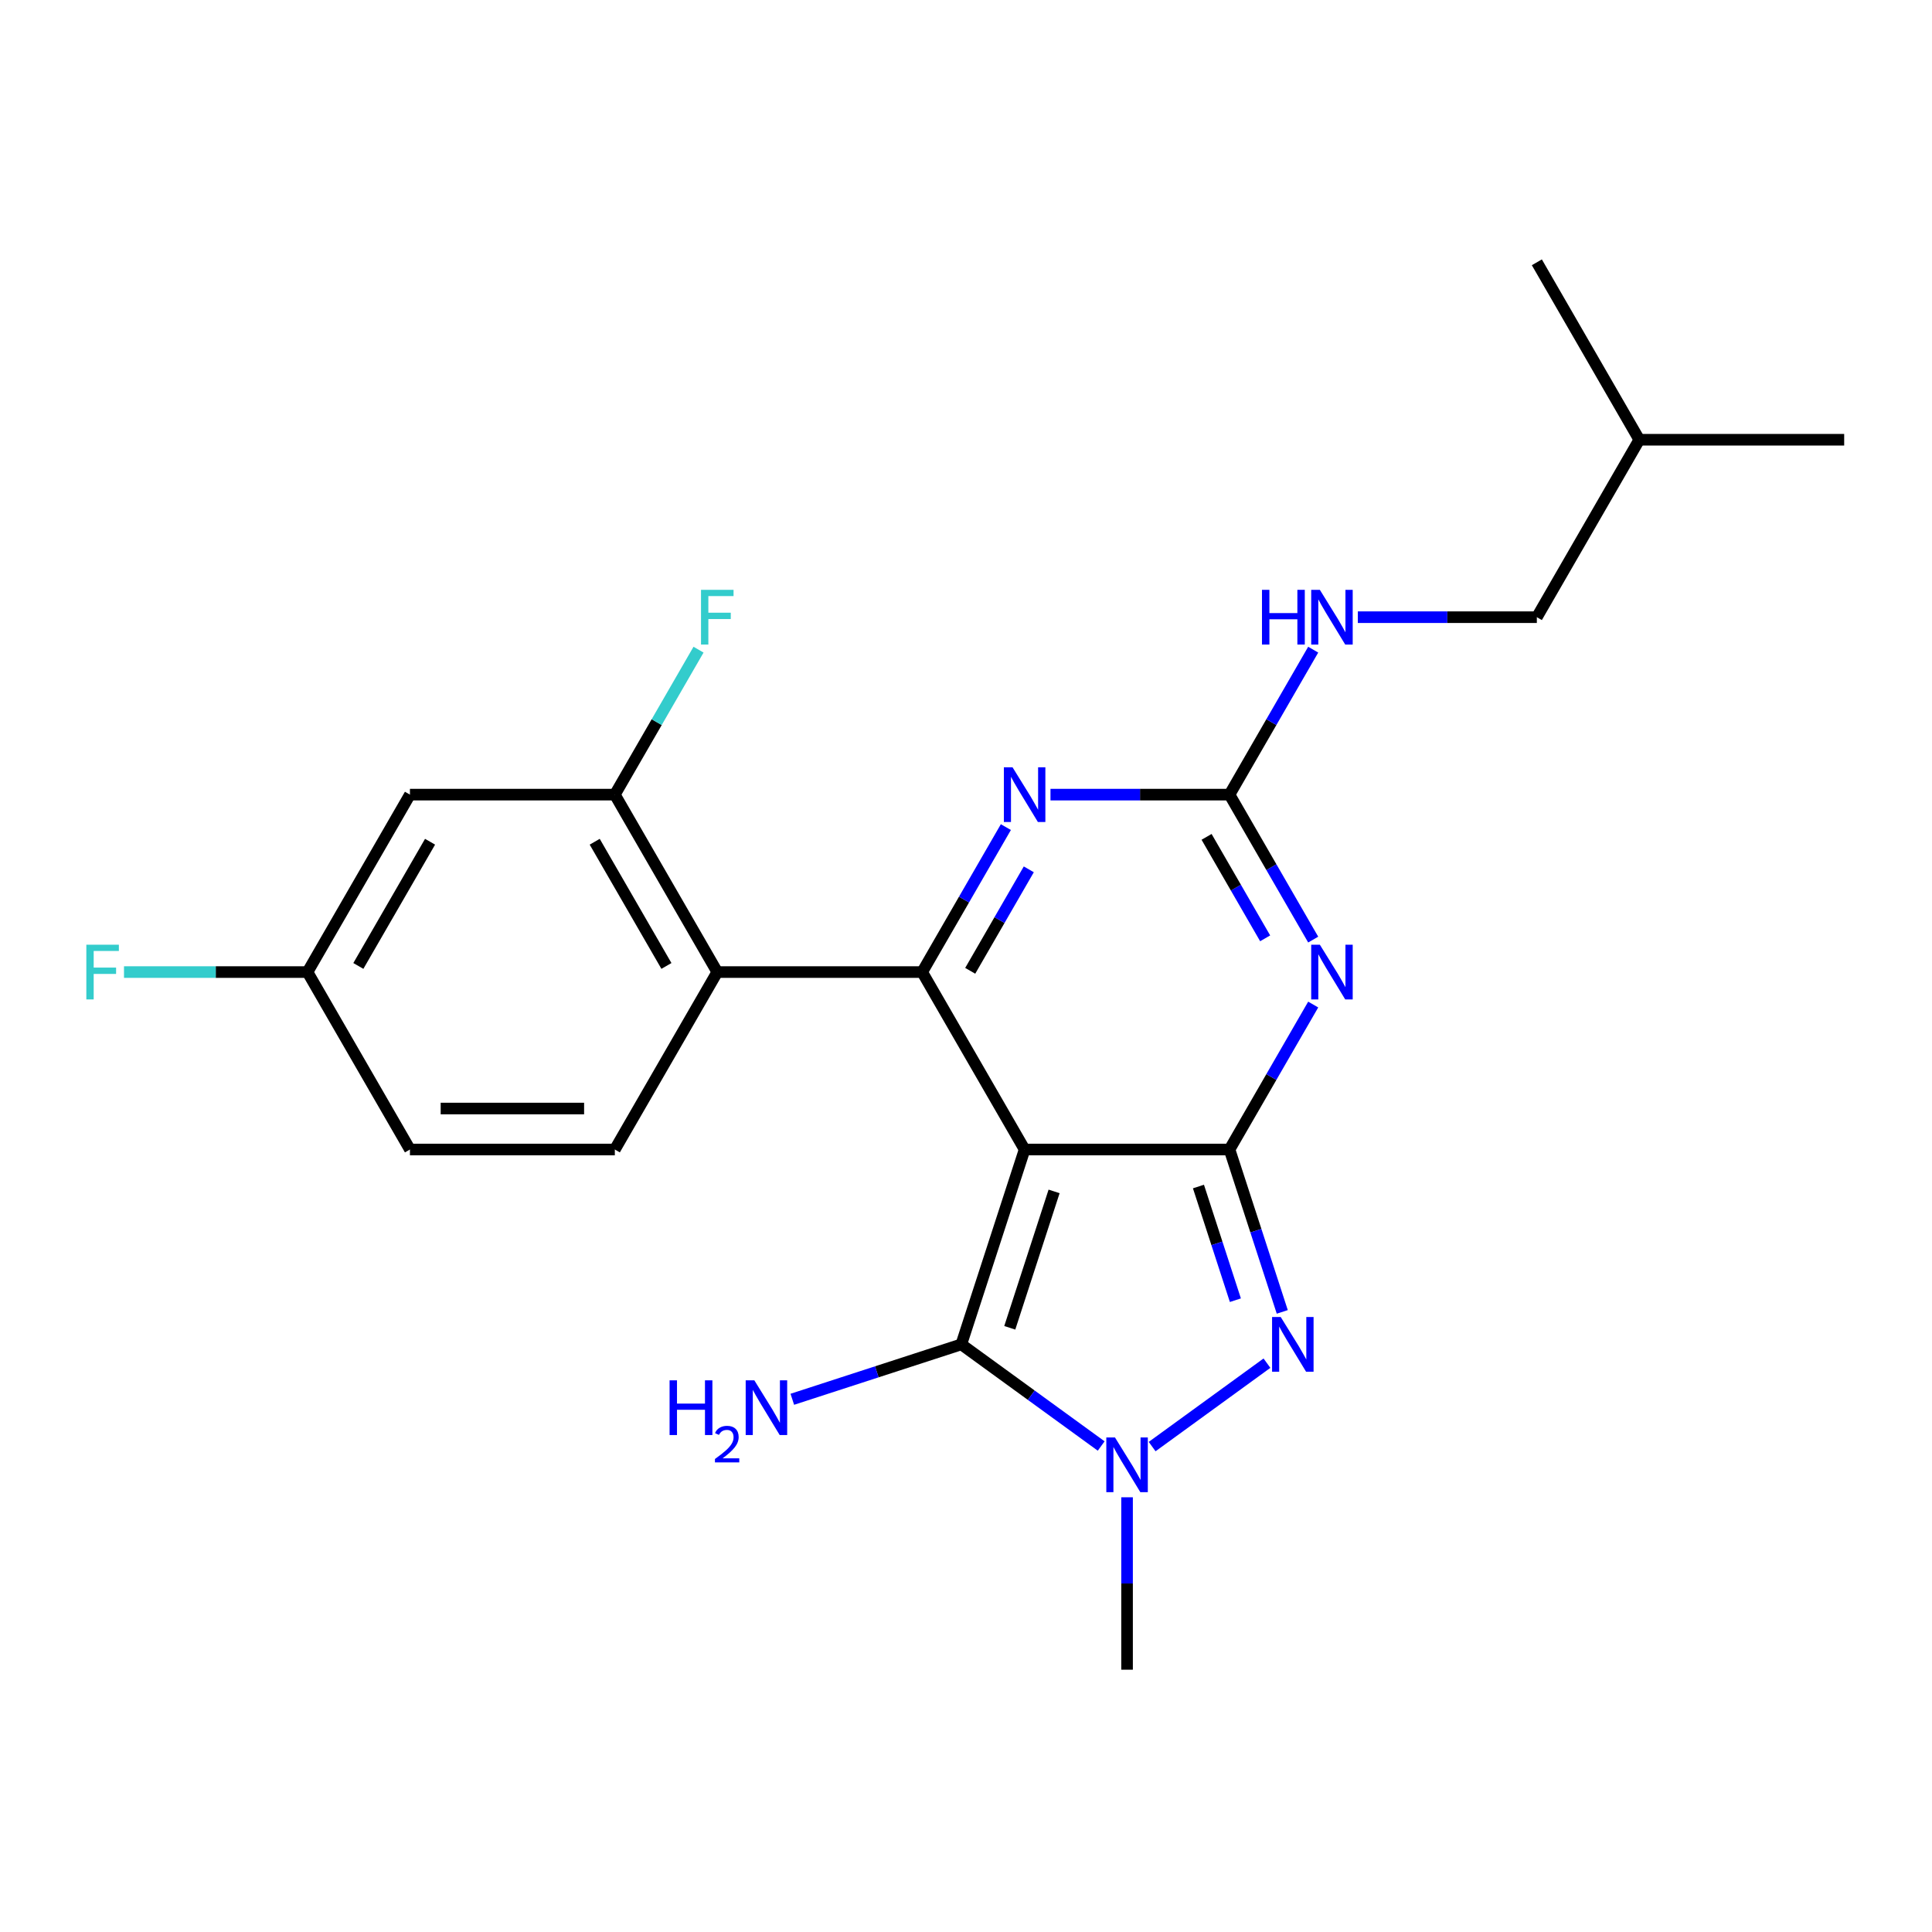<?xml version='1.0' encoding='iso-8859-1'?>
<svg version='1.1' baseProfile='full'
              xmlns='http://www.w3.org/2000/svg'
                      xmlns:rdkit='http://www.rdkit.org/xml'
                      xmlns:xlink='http://www.w3.org/1999/xlink'
                  xml:space='preserve'
width='1000px' height='1000px' viewBox='0 0 1000 1000'>
<!-- END OF HEADER -->
<rect style='opacity:1.0;fill:#FFFFFF;stroke:none' width='1000' height='1000' x='0' y='0'> </rect>
<path class='bond-0' d='M 530.34,594.984 L 636.391,594.984' style='fill:none;fill-rule:evenodd;stroke:#000000;stroke-width:6px;stroke-linecap:butt;stroke-linejoin:miter;stroke-opacity:1' />
<path class='bond-1' d='M 530.34,594.984 L 477.314,503.141' style='fill:none;fill-rule:evenodd;stroke:#000000;stroke-width:6px;stroke-linecap:butt;stroke-linejoin:miter;stroke-opacity:1' />
<path class='bond-3' d='M 530.34,594.984 L 497.568,695.845' style='fill:none;fill-rule:evenodd;stroke:#000000;stroke-width:6px;stroke-linecap:butt;stroke-linejoin:miter;stroke-opacity:1' />
<path class='bond-3' d='M 545.596,616.668 L 522.656,687.27' style='fill:none;fill-rule:evenodd;stroke:#000000;stroke-width:6px;stroke-linecap:butt;stroke-linejoin:miter;stroke-opacity:1' />
<path class='bond-2' d='M 636.391,594.984 L 658.051,557.468' style='fill:none;fill-rule:evenodd;stroke:#000000;stroke-width:6px;stroke-linecap:butt;stroke-linejoin:miter;stroke-opacity:1' />
<path class='bond-2' d='M 658.051,557.468 L 679.711,519.952' style='fill:none;fill-rule:evenodd;stroke:#0000FF;stroke-width:6px;stroke-linecap:butt;stroke-linejoin:miter;stroke-opacity:1' />
<path class='bond-4' d='M 636.391,594.984 L 650.046,637.009' style='fill:none;fill-rule:evenodd;stroke:#000000;stroke-width:6px;stroke-linecap:butt;stroke-linejoin:miter;stroke-opacity:1' />
<path class='bond-4' d='M 650.046,637.009 L 663.701,679.034' style='fill:none;fill-rule:evenodd;stroke:#0000FF;stroke-width:6px;stroke-linecap:butt;stroke-linejoin:miter;stroke-opacity:1' />
<path class='bond-4' d='M 620.315,614.146 L 629.874,643.563' style='fill:none;fill-rule:evenodd;stroke:#000000;stroke-width:6px;stroke-linecap:butt;stroke-linejoin:miter;stroke-opacity:1' />
<path class='bond-4' d='M 629.874,643.563 L 639.432,672.981' style='fill:none;fill-rule:evenodd;stroke:#0000FF;stroke-width:6px;stroke-linecap:butt;stroke-linejoin:miter;stroke-opacity:1' />
<path class='bond-7' d='M 477.314,503.141 L 498.974,465.625' style='fill:none;fill-rule:evenodd;stroke:#000000;stroke-width:6px;stroke-linecap:butt;stroke-linejoin:miter;stroke-opacity:1' />
<path class='bond-7' d='M 498.974,465.625 L 520.634,428.109' style='fill:none;fill-rule:evenodd;stroke:#0000FF;stroke-width:6px;stroke-linecap:butt;stroke-linejoin:miter;stroke-opacity:1' />
<path class='bond-7' d='M 502.181,502.491 L 517.343,476.23' style='fill:none;fill-rule:evenodd;stroke:#000000;stroke-width:6px;stroke-linecap:butt;stroke-linejoin:miter;stroke-opacity:1' />
<path class='bond-7' d='M 517.343,476.23 L 532.505,449.969' style='fill:none;fill-rule:evenodd;stroke:#0000FF;stroke-width:6px;stroke-linecap:butt;stroke-linejoin:miter;stroke-opacity:1' />
<path class='bond-8' d='M 477.314,503.141 L 371.263,503.141' style='fill:none;fill-rule:evenodd;stroke:#000000;stroke-width:6px;stroke-linecap:butt;stroke-linejoin:miter;stroke-opacity:1' />
<path class='bond-6' d='M 679.711,486.33 L 658.051,448.814' style='fill:none;fill-rule:evenodd;stroke:#0000FF;stroke-width:6px;stroke-linecap:butt;stroke-linejoin:miter;stroke-opacity:1' />
<path class='bond-6' d='M 658.051,448.814 L 636.391,411.298' style='fill:none;fill-rule:evenodd;stroke:#000000;stroke-width:6px;stroke-linecap:butt;stroke-linejoin:miter;stroke-opacity:1' />
<path class='bond-6' d='M 654.844,485.68 L 639.682,459.419' style='fill:none;fill-rule:evenodd;stroke:#0000FF;stroke-width:6px;stroke-linecap:butt;stroke-linejoin:miter;stroke-opacity:1' />
<path class='bond-6' d='M 639.682,459.419 L 624.521,433.158' style='fill:none;fill-rule:evenodd;stroke:#000000;stroke-width:6px;stroke-linecap:butt;stroke-linejoin:miter;stroke-opacity:1' />
<path class='bond-5' d='M 497.568,695.845 L 533.771,722.148' style='fill:none;fill-rule:evenodd;stroke:#000000;stroke-width:6px;stroke-linecap:butt;stroke-linejoin:miter;stroke-opacity:1' />
<path class='bond-5' d='M 533.771,722.148 L 569.974,748.451' style='fill:none;fill-rule:evenodd;stroke:#0000FF;stroke-width:6px;stroke-linecap:butt;stroke-linejoin:miter;stroke-opacity:1' />
<path class='bond-13' d='M 497.568,695.845 L 453.833,710.055' style='fill:none;fill-rule:evenodd;stroke:#000000;stroke-width:6px;stroke-linecap:butt;stroke-linejoin:miter;stroke-opacity:1' />
<path class='bond-13' d='M 453.833,710.055 L 410.099,724.266' style='fill:none;fill-rule:evenodd;stroke:#0000FF;stroke-width:6px;stroke-linecap:butt;stroke-linejoin:miter;stroke-opacity:1' />
<path class='bond-23' d='M 655.772,705.574 L 596.343,748.752' style='fill:none;fill-rule:evenodd;stroke:#0000FF;stroke-width:6px;stroke-linecap:butt;stroke-linejoin:miter;stroke-opacity:1' />
<path class='bond-17' d='M 583.366,774.992 L 583.366,819.612' style='fill:none;fill-rule:evenodd;stroke:#0000FF;stroke-width:6px;stroke-linecap:butt;stroke-linejoin:miter;stroke-opacity:1' />
<path class='bond-17' d='M 583.366,819.612 L 583.366,864.232' style='fill:none;fill-rule:evenodd;stroke:#000000;stroke-width:6px;stroke-linecap:butt;stroke-linejoin:miter;stroke-opacity:1' />
<path class='bond-12' d='M 636.391,411.298 L 658.051,373.782' style='fill:none;fill-rule:evenodd;stroke:#000000;stroke-width:6px;stroke-linecap:butt;stroke-linejoin:miter;stroke-opacity:1' />
<path class='bond-12' d='M 658.051,373.782 L 679.711,336.266' style='fill:none;fill-rule:evenodd;stroke:#0000FF;stroke-width:6px;stroke-linecap:butt;stroke-linejoin:miter;stroke-opacity:1' />
<path class='bond-24' d='M 636.391,411.298 L 590.061,411.298' style='fill:none;fill-rule:evenodd;stroke:#000000;stroke-width:6px;stroke-linecap:butt;stroke-linejoin:miter;stroke-opacity:1' />
<path class='bond-24' d='M 590.061,411.298 L 543.731,411.298' style='fill:none;fill-rule:evenodd;stroke:#0000FF;stroke-width:6px;stroke-linecap:butt;stroke-linejoin:miter;stroke-opacity:1' />
<path class='bond-9' d='M 371.263,503.141 L 318.237,411.298' style='fill:none;fill-rule:evenodd;stroke:#000000;stroke-width:6px;stroke-linecap:butt;stroke-linejoin:miter;stroke-opacity:1' />
<path class='bond-9' d='M 344.94,499.97 L 307.822,435.679' style='fill:none;fill-rule:evenodd;stroke:#000000;stroke-width:6px;stroke-linecap:butt;stroke-linejoin:miter;stroke-opacity:1' />
<path class='bond-10' d='M 371.263,503.141 L 318.237,594.984' style='fill:none;fill-rule:evenodd;stroke:#000000;stroke-width:6px;stroke-linecap:butt;stroke-linejoin:miter;stroke-opacity:1' />
<path class='bond-11' d='M 318.237,411.298 L 212.186,411.298' style='fill:none;fill-rule:evenodd;stroke:#000000;stroke-width:6px;stroke-linecap:butt;stroke-linejoin:miter;stroke-opacity:1' />
<path class='bond-15' d='M 318.237,411.298 L 339.897,373.782' style='fill:none;fill-rule:evenodd;stroke:#000000;stroke-width:6px;stroke-linecap:butt;stroke-linejoin:miter;stroke-opacity:1' />
<path class='bond-15' d='M 339.897,373.782 L 361.557,336.266' style='fill:none;fill-rule:evenodd;stroke:#33CCCC;stroke-width:6px;stroke-linecap:butt;stroke-linejoin:miter;stroke-opacity:1' />
<path class='bond-16' d='M 318.237,594.984 L 212.186,594.984' style='fill:none;fill-rule:evenodd;stroke:#000000;stroke-width:6px;stroke-linecap:butt;stroke-linejoin:miter;stroke-opacity:1' />
<path class='bond-16' d='M 302.329,573.774 L 228.093,573.774' style='fill:none;fill-rule:evenodd;stroke:#000000;stroke-width:6px;stroke-linecap:butt;stroke-linejoin:miter;stroke-opacity:1' />
<path class='bond-25' d='M 212.186,411.298 L 159.16,503.141' style='fill:none;fill-rule:evenodd;stroke:#000000;stroke-width:6px;stroke-linecap:butt;stroke-linejoin:miter;stroke-opacity:1' />
<path class='bond-25' d='M 222.6,435.679 L 185.482,499.97' style='fill:none;fill-rule:evenodd;stroke:#000000;stroke-width:6px;stroke-linecap:butt;stroke-linejoin:miter;stroke-opacity:1' />
<path class='bond-18' d='M 702.808,319.455 L 749.138,319.455' style='fill:none;fill-rule:evenodd;stroke:#0000FF;stroke-width:6px;stroke-linecap:butt;stroke-linejoin:miter;stroke-opacity:1' />
<path class='bond-18' d='M 749.138,319.455 L 795.468,319.455' style='fill:none;fill-rule:evenodd;stroke:#000000;stroke-width:6px;stroke-linecap:butt;stroke-linejoin:miter;stroke-opacity:1' />
<path class='bond-14' d='M 159.16,503.141 L 212.186,594.984' style='fill:none;fill-rule:evenodd;stroke:#000000;stroke-width:6px;stroke-linecap:butt;stroke-linejoin:miter;stroke-opacity:1' />
<path class='bond-19' d='M 159.16,503.141 L 111.67,503.141' style='fill:none;fill-rule:evenodd;stroke:#000000;stroke-width:6px;stroke-linecap:butt;stroke-linejoin:miter;stroke-opacity:1' />
<path class='bond-19' d='M 111.67,503.141 L 64.18,503.141' style='fill:none;fill-rule:evenodd;stroke:#33CCCC;stroke-width:6px;stroke-linecap:butt;stroke-linejoin:miter;stroke-opacity:1' />
<path class='bond-20' d='M 795.468,319.455 L 848.494,227.611' style='fill:none;fill-rule:evenodd;stroke:#000000;stroke-width:6px;stroke-linecap:butt;stroke-linejoin:miter;stroke-opacity:1' />
<path class='bond-21' d='M 848.494,227.611 L 954.545,227.611' style='fill:none;fill-rule:evenodd;stroke:#000000;stroke-width:6px;stroke-linecap:butt;stroke-linejoin:miter;stroke-opacity:1' />
<path class='bond-22' d='M 848.494,227.611 L 795.468,135.768' style='fill:none;fill-rule:evenodd;stroke:#000000;stroke-width:6px;stroke-linecap:butt;stroke-linejoin:miter;stroke-opacity:1' />
<path  class='atom-3' d='M 683.157 488.981
L 692.437 503.981
Q 693.357 505.461, 694.837 508.141
Q 696.317 510.821, 696.397 510.981
L 696.397 488.981
L 700.157 488.981
L 700.157 517.301
L 696.277 517.301
L 686.317 500.901
Q 685.157 498.981, 683.917 496.781
Q 682.717 494.581, 682.357 493.901
L 682.357 517.301
L 678.677 517.301
L 678.677 488.981
L 683.157 488.981
' fill='#0000FF'/>
<path  class='atom-5' d='M 662.903 681.685
L 672.183 696.685
Q 673.103 698.165, 674.583 700.845
Q 676.063 703.525, 676.143 703.685
L 676.143 681.685
L 679.903 681.685
L 679.903 710.005
L 676.023 710.005
L 666.063 693.605
Q 664.903 691.685, 663.663 689.485
Q 662.463 687.285, 662.103 686.605
L 662.103 710.005
L 658.423 710.005
L 658.423 681.685
L 662.903 681.685
' fill='#0000FF'/>
<path  class='atom-6' d='M 577.106 744.02
L 586.386 759.02
Q 587.306 760.5, 588.786 763.18
Q 590.266 765.86, 590.346 766.02
L 590.346 744.02
L 594.106 744.02
L 594.106 772.34
L 590.226 772.34
L 580.266 755.94
Q 579.106 754.02, 577.866 751.82
Q 576.666 749.62, 576.306 748.94
L 576.306 772.34
L 572.626 772.34
L 572.626 744.02
L 577.106 744.02
' fill='#0000FF'/>
<path  class='atom-8' d='M 524.08 397.138
L 533.36 412.138
Q 534.28 413.618, 535.76 416.298
Q 537.24 418.978, 537.32 419.138
L 537.32 397.138
L 541.08 397.138
L 541.08 425.458
L 537.2 425.458
L 527.24 409.058
Q 526.08 407.138, 524.84 404.938
Q 523.64 402.738, 523.28 402.058
L 523.28 425.458
L 519.6 425.458
L 519.6 397.138
L 524.08 397.138
' fill='#0000FF'/>
<path  class='atom-13' d='M 653.197 305.295
L 657.037 305.295
L 657.037 317.335
L 671.517 317.335
L 671.517 305.295
L 675.357 305.295
L 675.357 333.615
L 671.517 333.615
L 671.517 320.535
L 657.037 320.535
L 657.037 333.615
L 653.197 333.615
L 653.197 305.295
' fill='#0000FF'/>
<path  class='atom-13' d='M 683.157 305.295
L 692.437 320.295
Q 693.357 321.775, 694.837 324.455
Q 696.317 327.135, 696.397 327.295
L 696.397 305.295
L 700.157 305.295
L 700.157 333.615
L 696.277 333.615
L 686.317 317.215
Q 685.157 315.295, 683.917 313.095
Q 682.717 310.895, 682.357 310.215
L 682.357 333.615
L 678.677 333.615
L 678.677 305.295
L 683.157 305.295
' fill='#0000FF'/>
<path  class='atom-14' d='M 346.574 714.457
L 350.414 714.457
L 350.414 726.497
L 364.894 726.497
L 364.894 714.457
L 368.734 714.457
L 368.734 742.777
L 364.894 742.777
L 364.894 729.697
L 350.414 729.697
L 350.414 742.777
L 346.574 742.777
L 346.574 714.457
' fill='#0000FF'/>
<path  class='atom-14' d='M 370.107 741.783
Q 370.794 740.014, 372.43 739.038
Q 374.067 738.034, 376.338 738.034
Q 379.162 738.034, 380.746 739.566
Q 382.33 741.097, 382.33 743.816
Q 382.33 746.588, 380.271 749.175
Q 378.238 751.762, 374.014 754.825
L 382.647 754.825
L 382.647 756.937
L 370.054 756.937
L 370.054 755.168
Q 373.539 752.686, 375.598 750.838
Q 377.684 748.99, 378.687 747.327
Q 379.69 745.664, 379.69 743.948
Q 379.69 742.153, 378.793 741.15
Q 377.895 740.146, 376.338 740.146
Q 374.833 740.146, 373.83 740.754
Q 372.826 741.361, 372.114 742.707
L 370.107 741.783
' fill='#0000FF'/>
<path  class='atom-14' d='M 390.447 714.457
L 399.727 729.457
Q 400.647 730.937, 402.127 733.617
Q 403.607 736.297, 403.687 736.457
L 403.687 714.457
L 407.447 714.457
L 407.447 742.777
L 403.567 742.777
L 393.607 726.377
Q 392.447 724.457, 391.207 722.257
Q 390.007 720.057, 389.647 719.377
L 389.647 742.777
L 385.967 742.777
L 385.967 714.457
L 390.447 714.457
' fill='#0000FF'/>
<path  class='atom-16' d='M 362.843 305.295
L 379.683 305.295
L 379.683 308.535
L 366.643 308.535
L 366.643 317.135
L 378.243 317.135
L 378.243 320.415
L 366.643 320.415
L 366.643 333.615
L 362.843 333.615
L 362.843 305.295
' fill='#33CCCC'/>
<path  class='atom-20' d='M 44.689 488.981
L 61.529 488.981
L 61.529 492.221
L 48.489 492.221
L 48.489 500.821
L 60.089 500.821
L 60.089 504.101
L 48.489 504.101
L 48.489 517.301
L 44.689 517.301
L 44.689 488.981
' fill='#33CCCC'/>
</svg>

